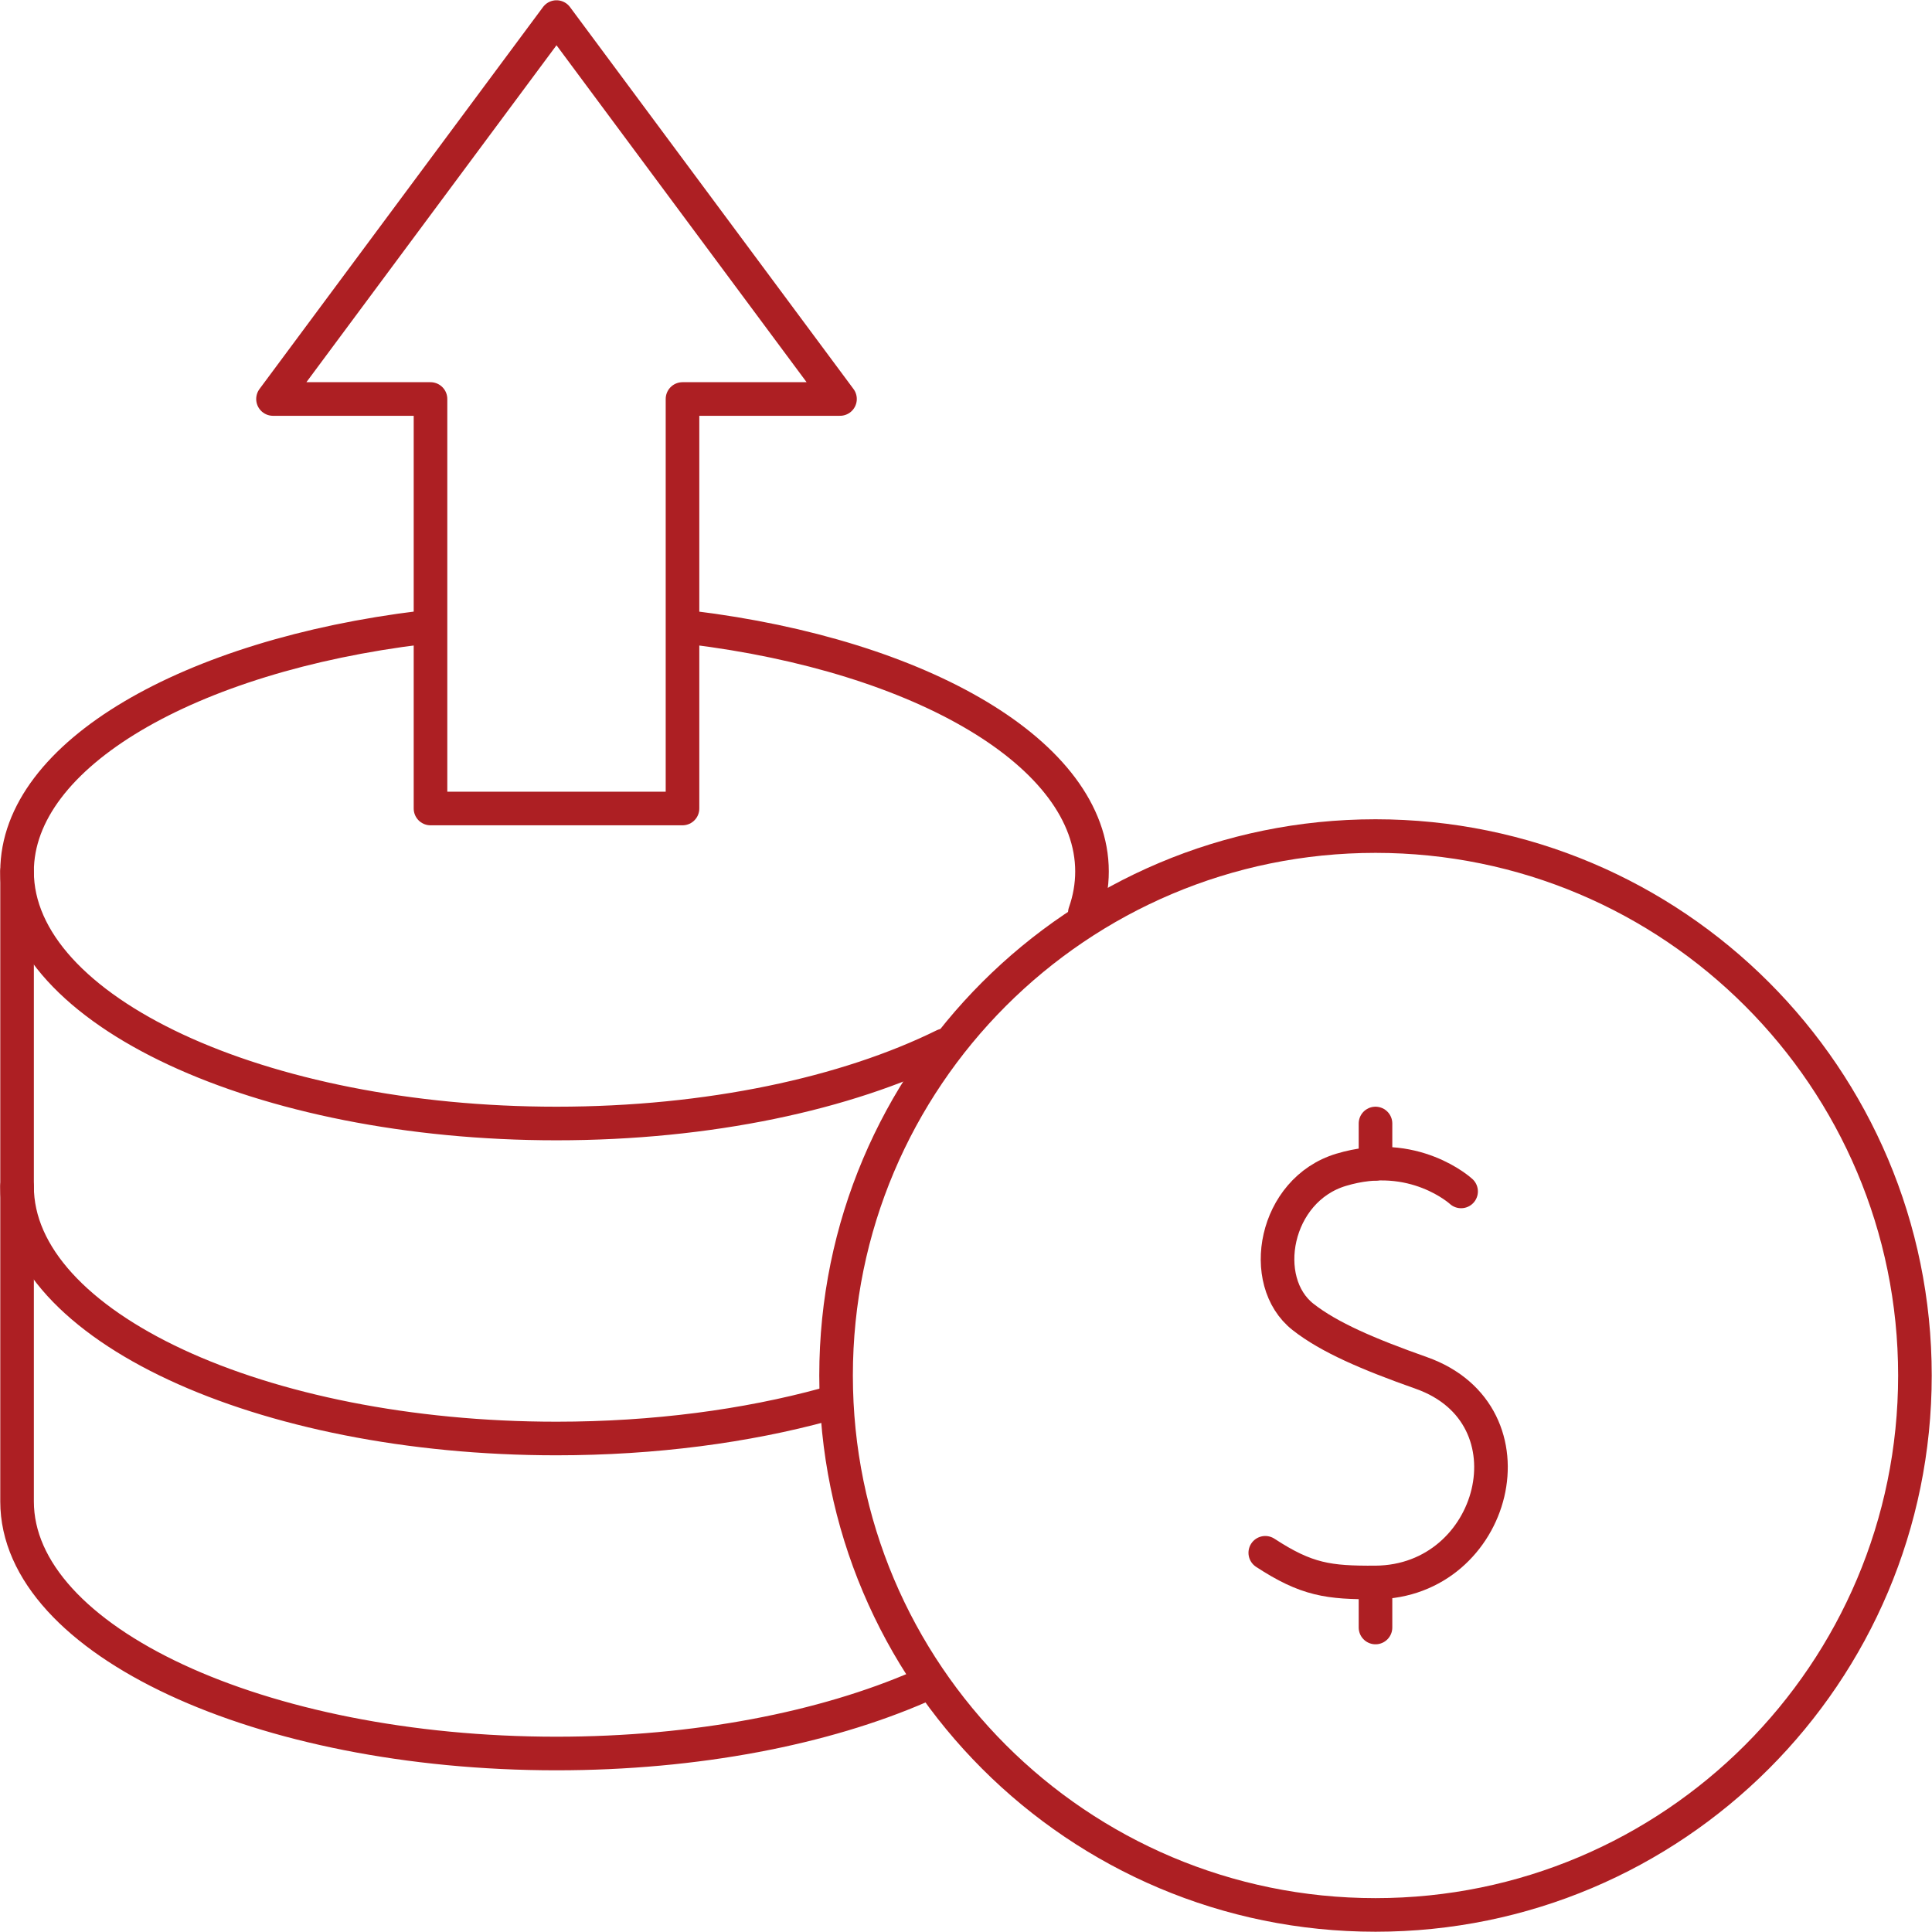 <svg xmlns="http://www.w3.org/2000/svg" width="115" height="115" viewBox="0 0 115 115" fill="none"><path d="M41.143 37.354C54.866 39.027 65 44.894 65 51.875C65 52.713 64.854 53.535 64.573 54.335" stroke="#AD1F23" stroke-width="2" stroke-miterlimit="10" stroke-linecap="round" stroke-linejoin="round"></path><path d="M56.191 62.227C50.386 65.091 42.199 66.875 33.125 66.875C15.521 66.875 1.016 60.159 1.016 51.875C1.016 44.894 11.317 39.026 25.093 37.353" stroke="#AD1F23" stroke-width="2" stroke-miterlimit="10" stroke-linecap="round" stroke-linejoin="round"></path><path d="M49.122 83.602C44.42 84.888 38.955 85.625 33.125 85.625C15.521 85.625 1.016 78.91 1.016 70.625V51.875" stroke="#AD1F23" stroke-width="2" stroke-miterlimit="10" stroke-linecap="round" stroke-linejoin="round"></path><path d="M54.759 100.391C49.076 102.864 41.475 104.375 33.125 104.375C15.521 104.375 1.016 97.66 1.016 89.375V70.625" stroke="#AD1F23" stroke-width="2" stroke-miterlimit="10" stroke-linecap="round" stroke-linejoin="round"></path><path d="M81.875 113.984C99.609 113.984 113.984 99.609 113.984 81.875C113.984 64.141 99.609 49.766 81.875 49.766C64.141 49.766 49.766 64.141 49.766 81.875C49.766 99.609 64.141 113.984 81.875 113.984Z" stroke="#AD1F23" stroke-width="2" stroke-miterlimit="10" stroke-linecap="round" stroke-linejoin="round"></path><path d="M86.97 70.918C86.97 70.918 84.159 68.326 79.828 69.631C75.85 70.829 74.862 76.271 77.565 78.391C79.117 79.609 81.452 80.609 84.6 81.722C91.644 84.212 89.04 94.146 81.874 94.194C79.078 94.212 77.771 94.035 75.314 92.428" stroke="#AD1F23" stroke-width="2" stroke-miterlimit="10" stroke-linecap="round" stroke-linejoin="round"></path><path d="M81.875 96.875V94.195" stroke="#AD1F23" stroke-width="2" stroke-miterlimit="10" stroke-linecap="round" stroke-linejoin="round"></path><path d="M81.875 69.274V66.875" stroke="#AD1F23" stroke-width="2" stroke-miterlimit="10" stroke-linecap="round" stroke-linejoin="round"></path><path d="M25.625 23.75V48.125H40.625V23.75H50L33.125 1.016L16.25 23.75H25.625Z" stroke="#AD1F23" stroke-width="2" stroke-miterlimit="10" stroke-linecap="round" stroke-linejoin="round"></path></svg>